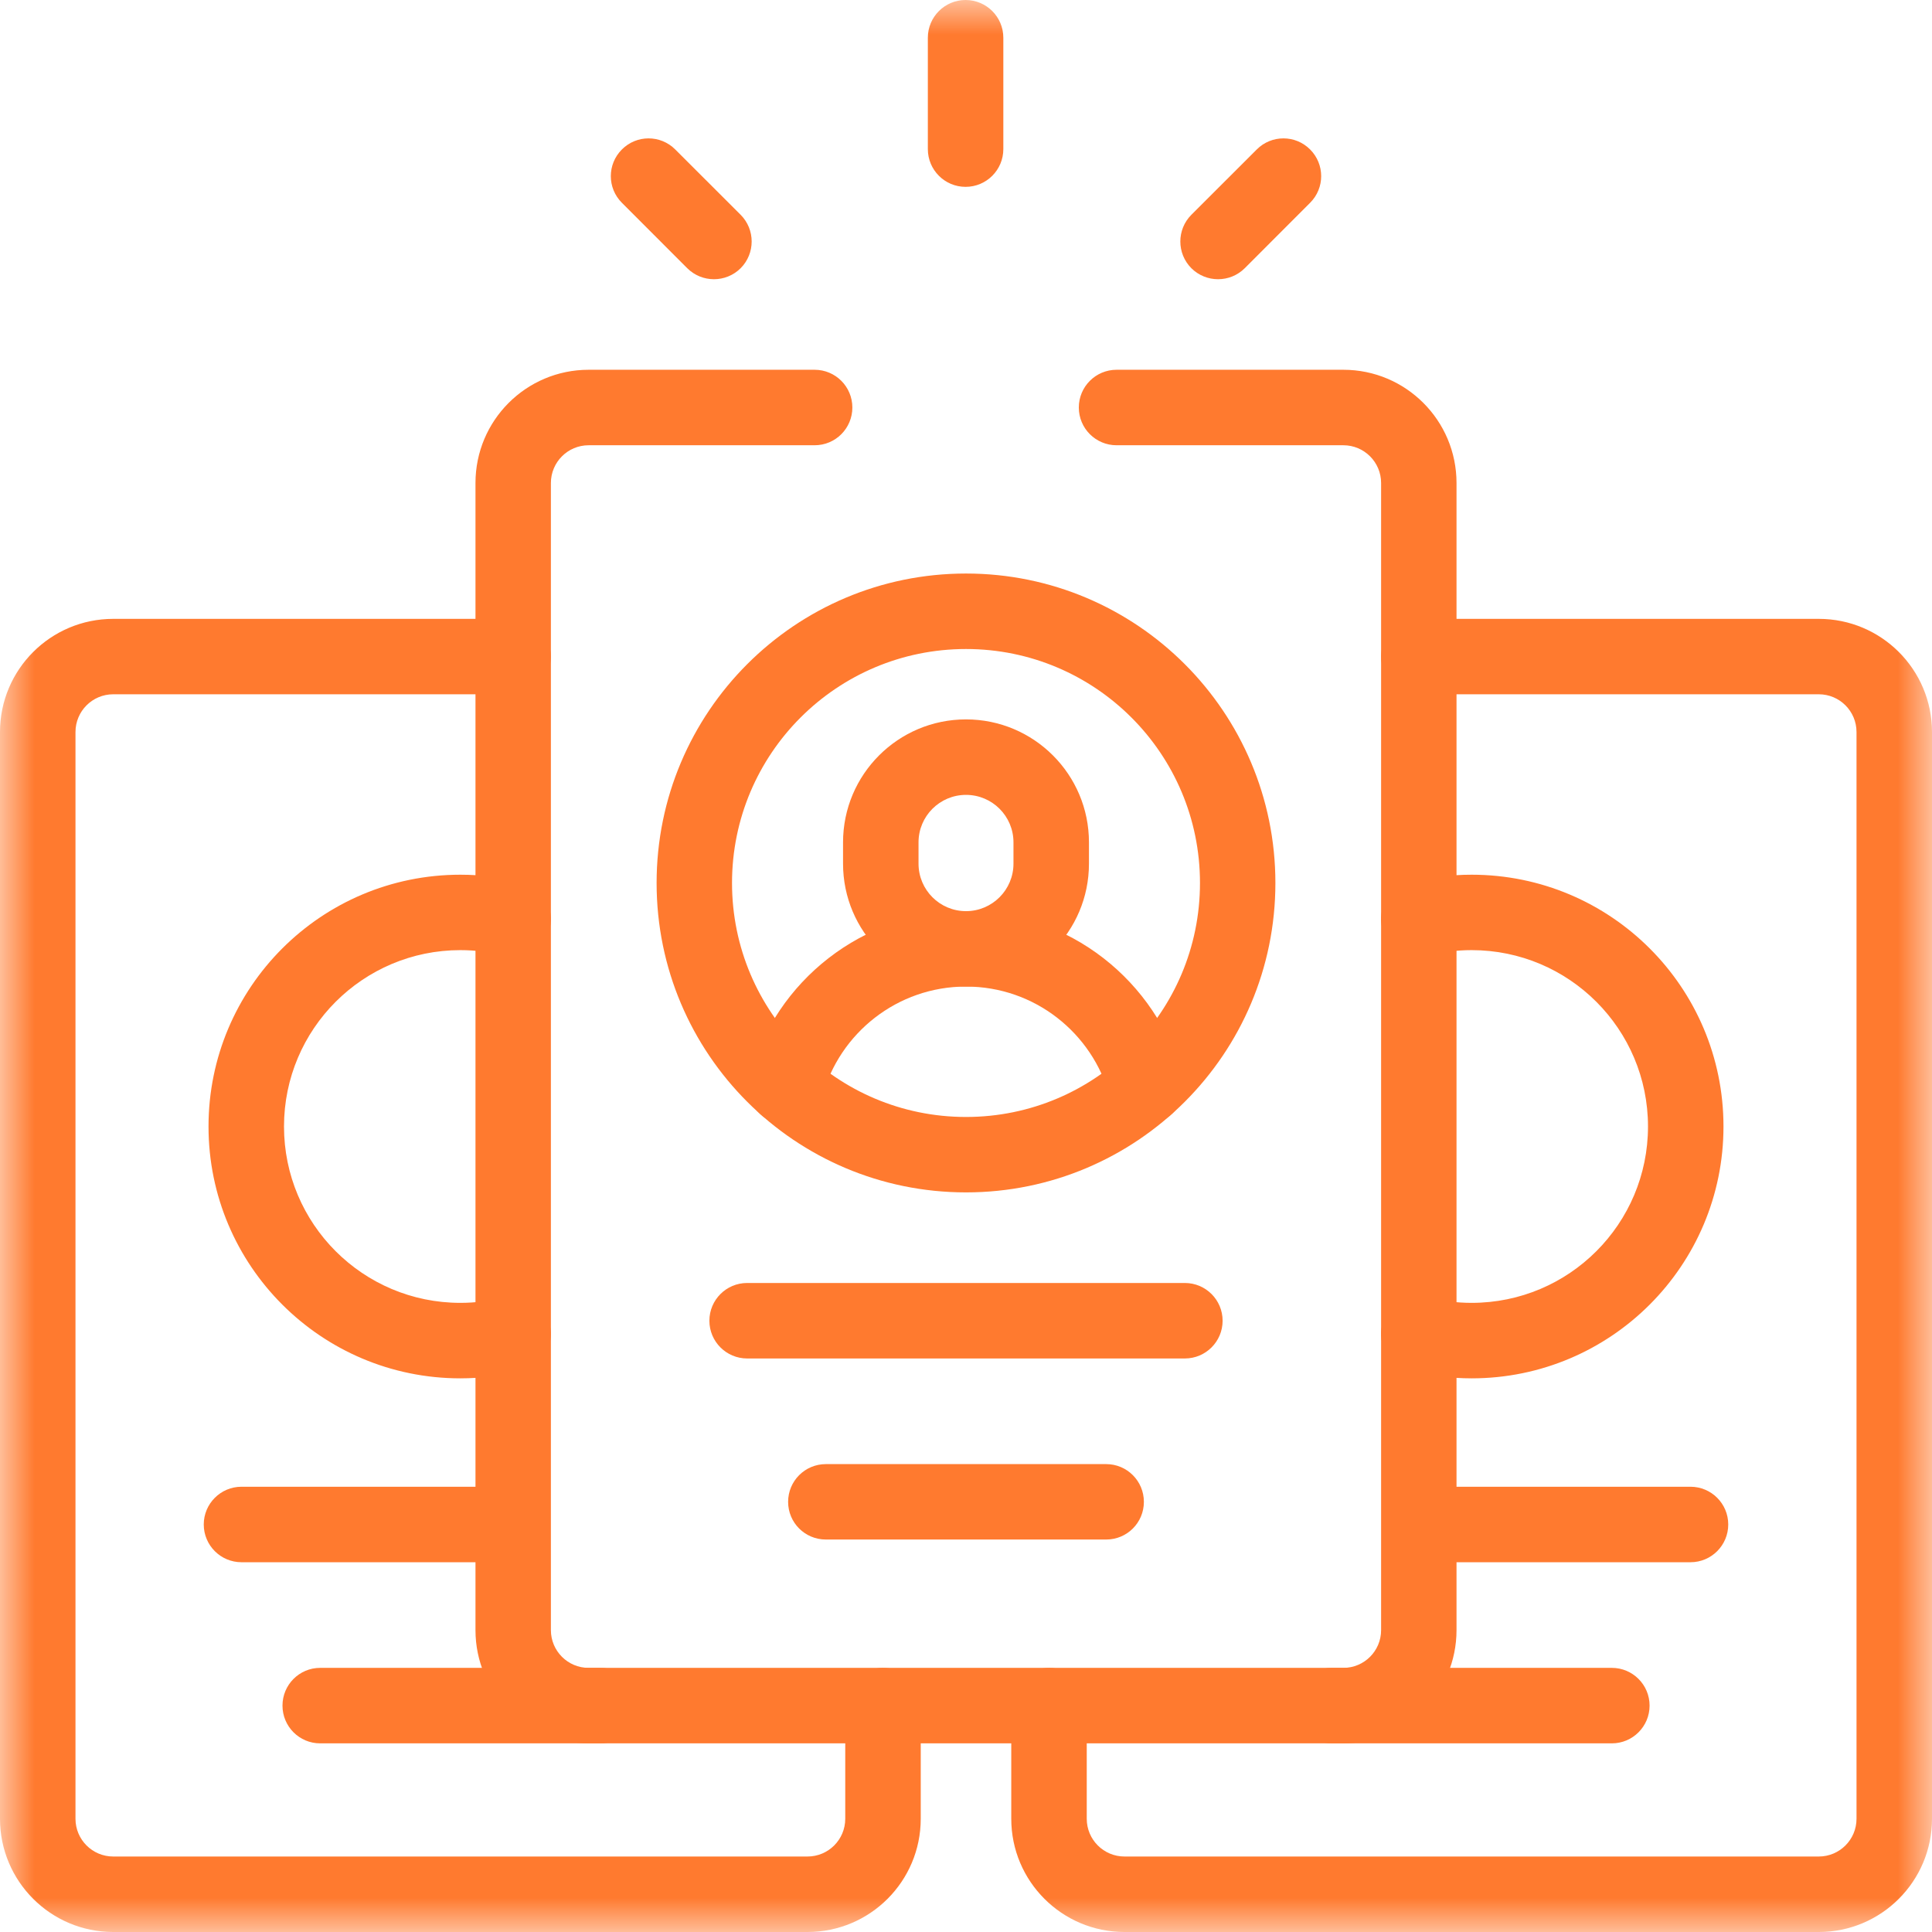 <svg width="28" height="28" viewBox="0 0 28 28" fill="none" xmlns="http://www.w3.org/2000/svg">
<g id="profile (4) 1" clipPath="url(#clip0_58_192)">
<g id="g3888">
<g id="g3890">
<g id="Clip path group">
<mask id="mask0_58_192" style="mask-type:luminance" maskUnits="userSpaceOnUse" x="0" y="0" width="28" height="28">
<g id="clipPath3896">
<path id="path3894" d="M0 1.90735e-06H28V28H0V1.90735e-06Z" fill="white"/>
</g>
</mask>
<g mask="url(#mask0_58_192)">
<g id="g3892">
<g id="g3898">
<path id="path3900 (Stroke)" fill-rule="evenodd" clip-rule="evenodd" d="M1.641 26.906C1.339 26.906 1.094 26.661 1.094 26.359V10.609C1.094 10.307 1.339 10.062 1.641 10.062H7.438C7.74 10.062 7.984 9.818 7.984 9.516C7.984 9.214 7.74 8.969 7.438 8.969H1.641C0.735 8.969 0 9.703 0 10.609V26.359C0 27.265 0.735 28 1.641 28H11.703C12.609 28 13.344 27.265 13.344 26.359V24.719C13.344 24.417 13.099 24.172 12.797 24.172C12.495 24.172 12.25 24.417 12.25 24.719V26.359C12.25 26.661 12.005 26.906 11.703 26.906H1.641Z" fill="#FF7A2F"/>
</g>
<g id="g3902">
<path id="path3904 (Stroke)" fill-rule="evenodd" clip-rule="evenodd" d="M2.953 22.094C2.953 22.396 3.198 22.641 3.5 22.641H7.292C7.594 22.641 7.839 22.396 7.839 22.094C7.839 21.792 7.594 21.547 7.292 21.547H3.5C3.198 21.547 2.953 21.792 2.953 22.094Z" fill="#FF7A2F"/>
</g>
<g id="g3906">
<path id="path3908 (Stroke)" fill-rule="evenodd" clip-rule="evenodd" d="M4.094 24.719C4.094 25.021 4.338 25.266 4.64 25.266H8.703C9.005 25.266 9.25 25.021 9.25 24.719C9.25 24.417 9.005 24.172 8.703 24.172H4.64C4.338 24.172 4.094 24.417 4.094 24.719Z" fill="#FF7A2F"/>
</g>
<g id="g3910">
<path id="path3912 (Stroke)" fill-rule="evenodd" clip-rule="evenodd" d="M3.022 16.326C3.022 18.342 4.656 19.976 6.672 19.976C6.982 19.976 7.284 19.936 7.572 19.863C7.865 19.789 8.042 19.491 7.968 19.199C7.893 18.906 7.596 18.729 7.303 18.803C7.101 18.854 6.89 18.882 6.672 18.882C5.26 18.882 4.116 17.738 4.116 16.326C4.116 14.915 5.26 13.77 6.672 13.77C6.89 13.77 7.101 13.798 7.303 13.849C7.596 13.923 7.893 13.746 7.968 13.454C8.042 13.161 7.865 12.863 7.572 12.789C7.284 12.716 6.982 12.677 6.672 12.677C4.656 12.677 3.022 14.31 3.022 16.326Z" fill="#FF7A2F"/>
</g>
<g id="g3914">
<path id="path3916 (Stroke)" fill-rule="evenodd" clip-rule="evenodd" d="M14.656 26.359C14.656 27.265 15.391 28 16.297 28H26.359C27.265 28 28 27.265 28 26.359V10.609C28 9.703 27.265 8.969 26.359 8.969H20.562C20.261 8.969 20.016 9.214 20.016 9.516C20.016 9.818 20.261 10.062 20.562 10.062H26.359C26.661 10.062 26.906 10.307 26.906 10.609V26.359C26.906 26.661 26.661 26.906 26.359 26.906H16.297C15.995 26.906 15.75 26.661 15.75 26.359V24.719C15.75 24.417 15.505 24.172 15.203 24.172C14.901 24.172 14.656 24.417 14.656 24.719V26.359Z" fill="#FF7A2F"/>
</g>
<g id="g3918">
<path id="path3920 (Stroke)" fill-rule="evenodd" clip-rule="evenodd" d="M10.281 19.141C10.281 19.443 10.526 19.688 10.828 19.688H17.172C17.474 19.688 17.719 19.443 17.719 19.141C17.719 18.839 17.474 18.594 17.172 18.594H10.828C10.526 18.594 10.281 18.839 10.281 19.141Z" fill="#FF7A2F"/>
</g>
<g id="g3922">
<path id="path3924 (Stroke)" fill-rule="evenodd" clip-rule="evenodd" d="M11.422 21.766C11.422 22.068 11.666 22.312 11.969 22.312H16.032C16.334 22.312 16.578 22.068 16.578 21.766C16.578 21.464 16.334 21.219 16.032 21.219H11.969C11.666 21.219 11.422 21.464 11.422 21.766Z" fill="#FF7A2F"/>
</g>
<g id="g3926">
<path id="path3928 (Stroke)" fill-rule="evenodd" clip-rule="evenodd" d="M16.754 16.273C17.045 16.194 17.217 15.893 17.138 15.602C16.763 14.221 15.501 13.205 14 13.205C12.499 13.205 11.237 14.221 10.862 15.602C10.783 15.893 10.955 16.194 11.246 16.273C11.538 16.352 11.838 16.18 11.918 15.889C12.167 14.972 13.005 14.298 14 14.298C14.995 14.298 15.833 14.972 16.082 15.889C16.162 16.18 16.462 16.352 16.754 16.273Z" fill="#FF7A2F"/>
</g>
<g id="g3930">
<path id="path3932 (Stroke)" fill-rule="evenodd" clip-rule="evenodd" d="M12.218 12.517C12.218 13.501 13.016 14.298 14 14.298C14.984 14.298 15.782 13.501 15.782 12.517V12.208C15.782 11.224 14.984 10.426 14 10.426C13.016 10.426 12.218 11.224 12.218 12.208V12.517ZM14 13.205C13.62 13.205 13.312 12.897 13.312 12.517V12.208C13.312 11.828 13.62 11.52 14 11.52C14.38 11.52 14.688 11.828 14.688 12.208V12.517C14.688 12.896 14.38 13.205 14 13.205Z" fill="#FF7A2F"/>
</g>
<g id="g3934">
<path id="path3936 (Stroke)" fill-rule="evenodd" clip-rule="evenodd" d="M9.516 12.797C9.516 15.274 11.523 17.281 14 17.281C16.477 17.281 18.484 15.274 18.484 12.797C18.484 10.32 16.477 8.312 14 8.312C11.523 8.312 9.516 10.32 9.516 12.797ZM14 16.188C12.127 16.188 10.609 14.669 10.609 12.797C10.609 10.924 12.127 9.406 14 9.406C15.873 9.406 17.391 10.924 17.391 12.797C17.391 14.669 15.873 16.188 14 16.188Z" fill="#FF7A2F"/>
</g>
<g id="g3938">
<path id="path3940 (Stroke)" fill-rule="evenodd" clip-rule="evenodd" d="M6.891 23.625C6.891 24.531 7.625 25.266 8.531 25.266H19.469C20.375 25.266 21.109 24.531 21.109 23.625V7C21.109 6.094 20.375 5.359 19.469 5.359H16.182C15.88 5.359 15.635 5.604 15.635 5.906C15.635 6.208 15.88 6.453 16.182 6.453H19.469C19.771 6.453 20.016 6.698 20.016 7V23.625C20.016 23.927 19.771 24.172 19.469 24.172H8.531C8.229 24.172 7.984 23.927 7.984 23.625V7C7.984 6.698 8.229 6.453 8.531 6.453H11.806C12.109 6.453 12.353 6.208 12.353 5.906C12.353 5.604 12.109 5.359 11.806 5.359H8.531C7.625 5.359 6.891 6.094 6.891 7V23.625Z" fill="#FF7A2F"/>
</g>
<g id="g3942">
<path id="path3944 (Stroke)" fill-rule="evenodd" clip-rule="evenodd" d="M13.994 2.708C14.296 2.708 14.541 2.463 14.541 2.161V0.547C14.541 0.245 14.296 -7.39098e-06 13.994 -7.39098e-06C13.692 -7.39098e-06 13.447 0.245 13.447 0.547V2.161C13.447 2.463 13.692 2.708 13.994 2.708Z" fill="#FF7A2F"/>
</g>
<g id="g3946">
<path id="path3948 (Stroke)" fill-rule="evenodd" clip-rule="evenodd" d="M10.734 3.887C10.947 3.673 10.947 3.327 10.734 3.113L9.786 2.166C9.573 1.952 9.226 1.952 9.013 2.166C8.799 2.38 8.799 2.726 9.013 2.939L9.96 3.887C10.174 4.1 10.52 4.1 10.734 3.887Z" fill="#FF7A2F"/>
</g>
<g id="g3950">
<path id="path3952 (Stroke)" fill-rule="evenodd" clip-rule="evenodd" d="M17.266 3.887C17.48 4.1 17.826 4.1 18.04 3.887L18.987 2.939C19.201 2.726 19.201 2.38 18.987 2.166C18.774 1.952 18.427 1.952 18.214 2.166L17.266 3.113C17.053 3.327 17.053 3.673 17.266 3.887Z" fill="#FF7A2F"/>
</g>
<g id="g3954">
<path id="path3956 (Stroke)" fill-rule="evenodd" clip-rule="evenodd" d="M20.162 22.094C20.162 22.396 20.406 22.641 20.708 22.641H24.5C24.802 22.641 25.047 22.396 25.047 22.094C25.047 21.792 24.802 21.547 24.5 21.547H20.708C20.406 21.547 20.162 21.792 20.162 22.094Z" fill="#FF7A2F"/>
</g>
<g id="g3958">
<path id="path3960 (Stroke)" fill-rule="evenodd" clip-rule="evenodd" d="M18.75 24.719C18.75 25.021 18.995 25.266 19.297 25.266H23.36C23.662 25.266 23.907 25.021 23.907 24.719C23.907 24.417 23.662 24.172 23.36 24.172H19.297C18.995 24.172 18.75 24.417 18.75 24.719Z" fill="#FF7A2F"/>
</g>
<g id="g3962">
<path id="path3964 (Stroke)" fill-rule="evenodd" clip-rule="evenodd" d="M21.328 18.882C21.11 18.882 20.899 18.854 20.697 18.803C20.404 18.729 20.107 18.906 20.032 19.199C19.958 19.491 20.135 19.789 20.428 19.863C20.716 19.936 21.018 19.976 21.328 19.976C23.344 19.976 24.978 18.342 24.978 16.326C24.978 14.31 23.344 12.677 21.328 12.677C21.018 12.677 20.716 12.716 20.428 12.789C20.135 12.863 19.958 13.161 20.032 13.454C20.107 13.746 20.404 13.923 20.697 13.849C20.899 13.798 21.11 13.77 21.328 13.77C22.74 13.77 23.884 14.915 23.884 16.326C23.884 17.738 22.74 18.882 21.328 18.882Z" fill="#FF7A2F"/>
</g>
</g>
</g>
</g>
</g>
</g>
</g>
<defs>
<clipPath id="clip0_58_192">
<rect width="28" height="28" fill="white"/>
</clipPath>
</defs>
</svg>
